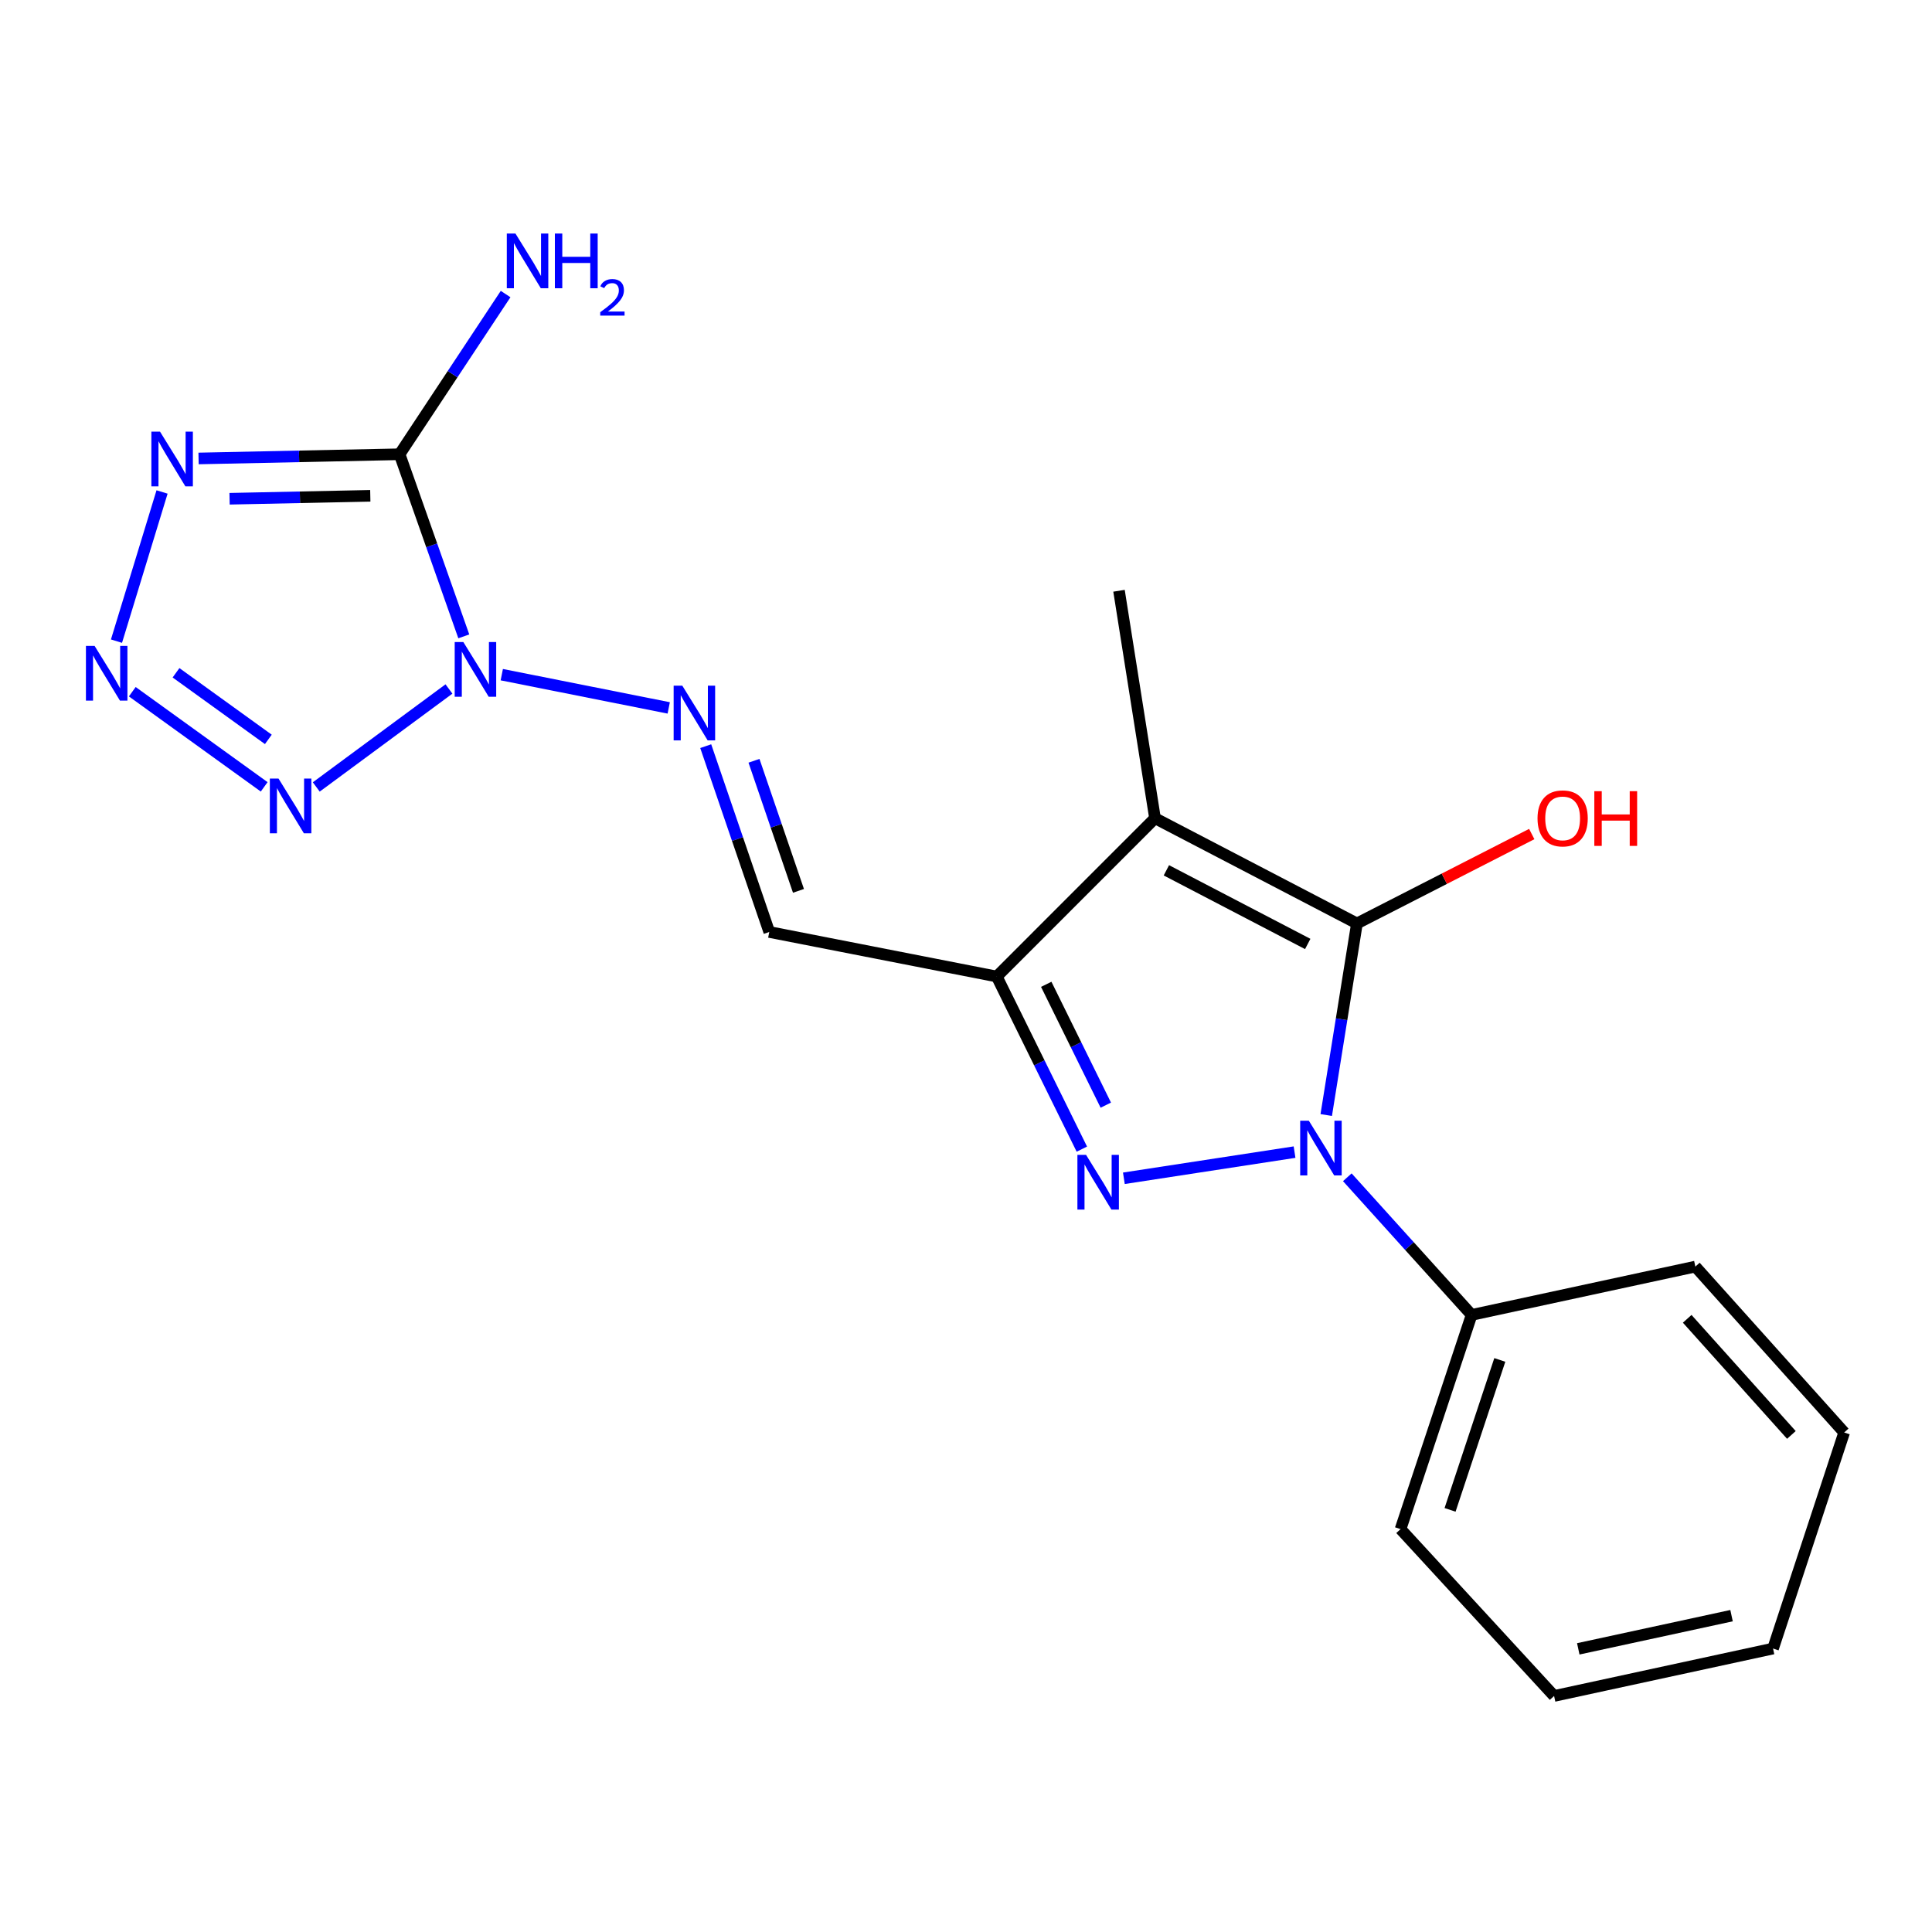 <?xml version='1.0' encoding='iso-8859-1'?>
<svg version='1.1' baseProfile='full'
              xmlns='http://www.w3.org/2000/svg'
                      xmlns:rdkit='http://www.rdkit.org/xml'
                      xmlns:xlink='http://www.w3.org/1999/xlink'
                  xml:space='preserve'
width='1000px' height='1000px' viewBox='0 0 1000 1000'>
<!-- END OF HEADER -->
<rect style='opacity:1.0;fill:#FFFFFF;stroke:none' width='1000' height='1000' x='0' y='0'> </rect>
<path class='bond-3' d='M 240.059,329.38 L 223.443,282.252' style='fill:none;fill-rule:evenodd;stroke:#0000FF;stroke-width:6px;stroke-linecap:butt;stroke-linejoin:miter;stroke-opacity:1' />
<path class='bond-3' d='M 223.443,282.252 L 206.827,235.123' style='fill:none;fill-rule:evenodd;stroke:#000000;stroke-width:6px;stroke-linecap:butt;stroke-linejoin:miter;stroke-opacity:1' />
<path class='bond-6' d='M 232.379,356.617 L 163.701,407.326' style='fill:none;fill-rule:evenodd;stroke:#0000FF;stroke-width:6px;stroke-linecap:butt;stroke-linejoin:miter;stroke-opacity:1' />
<path class='bond-9' d='M 259.721,349.206 L 346.134,366.411' style='fill:none;fill-rule:evenodd;stroke:#0000FF;stroke-width:6px;stroke-linecap:butt;stroke-linejoin:miter;stroke-opacity:1' />
<path class='bond-0' d='M 670.059,596.334 L 581.715,609.878' style='fill:none;fill-rule:evenodd;stroke:#0000FF;stroke-width:6px;stroke-linecap:butt;stroke-linejoin:miter;stroke-opacity:1' />
<path class='bond-11' d='M 697.365,609.354 L 729.535,644.976' style='fill:none;fill-rule:evenodd;stroke:#0000FF;stroke-width:6px;stroke-linecap:butt;stroke-linejoin:miter;stroke-opacity:1' />
<path class='bond-11' d='M 729.535,644.976 L 761.704,680.598' style='fill:none;fill-rule:evenodd;stroke:#000000;stroke-width:6px;stroke-linecap:butt;stroke-linejoin:miter;stroke-opacity:1' />
<path class='bond-21' d='M 686.457,577.137 L 694.402,527.556' style='fill:none;fill-rule:evenodd;stroke:#0000FF;stroke-width:6px;stroke-linecap:butt;stroke-linejoin:miter;stroke-opacity:1' />
<path class='bond-21' d='M 694.402,527.556 L 702.348,477.976' style='fill:none;fill-rule:evenodd;stroke:#000000;stroke-width:6px;stroke-linecap:butt;stroke-linejoin:miter;stroke-opacity:1' />
<path class='bond-1' d='M 702.348,477.976 L 597.83,423.515' style='fill:none;fill-rule:evenodd;stroke:#000000;stroke-width:6px;stroke-linecap:butt;stroke-linejoin:miter;stroke-opacity:1' />
<path class='bond-1' d='M 676.88,488.595 L 603.717,450.473' style='fill:none;fill-rule:evenodd;stroke:#000000;stroke-width:6px;stroke-linecap:butt;stroke-linejoin:miter;stroke-opacity:1' />
<path class='bond-13' d='M 702.348,477.976 L 747.589,454.835' style='fill:none;fill-rule:evenodd;stroke:#000000;stroke-width:6px;stroke-linecap:butt;stroke-linejoin:miter;stroke-opacity:1' />
<path class='bond-13' d='M 747.589,454.835 L 792.83,431.694' style='fill:none;fill-rule:evenodd;stroke:#FF0000;stroke-width:6px;stroke-linecap:butt;stroke-linejoin:miter;stroke-opacity:1' />
<path class='bond-2' d='M 559.962,594.791 L 537.942,550.119' style='fill:none;fill-rule:evenodd;stroke:#0000FF;stroke-width:6px;stroke-linecap:butt;stroke-linejoin:miter;stroke-opacity:1' />
<path class='bond-2' d='M 537.942,550.119 L 515.922,505.447' style='fill:none;fill-rule:evenodd;stroke:#000000;stroke-width:6px;stroke-linecap:butt;stroke-linejoin:miter;stroke-opacity:1' />
<path class='bond-2' d='M 572.359,572.023 L 556.945,540.752' style='fill:none;fill-rule:evenodd;stroke:#0000FF;stroke-width:6px;stroke-linecap:butt;stroke-linejoin:miter;stroke-opacity:1' />
<path class='bond-2' d='M 556.945,540.752 L 541.531,509.482' style='fill:none;fill-rule:evenodd;stroke:#000000;stroke-width:6px;stroke-linecap:butt;stroke-linejoin:miter;stroke-opacity:1' />
<path class='bond-7' d='M 206.827,235.123 L 154.801,236.21' style='fill:none;fill-rule:evenodd;stroke:#000000;stroke-width:6px;stroke-linecap:butt;stroke-linejoin:miter;stroke-opacity:1' />
<path class='bond-7' d='M 154.801,236.21 L 102.775,237.298' style='fill:none;fill-rule:evenodd;stroke:#0000FF;stroke-width:6px;stroke-linecap:butt;stroke-linejoin:miter;stroke-opacity:1' />
<path class='bond-7' d='M 191.662,256.631 L 155.244,257.392' style='fill:none;fill-rule:evenodd;stroke:#000000;stroke-width:6px;stroke-linecap:butt;stroke-linejoin:miter;stroke-opacity:1' />
<path class='bond-7' d='M 155.244,257.392 L 118.826,258.153' style='fill:none;fill-rule:evenodd;stroke:#0000FF;stroke-width:6px;stroke-linecap:butt;stroke-linejoin:miter;stroke-opacity:1' />
<path class='bond-12' d='M 206.827,235.123 L 234.265,193.663' style='fill:none;fill-rule:evenodd;stroke:#000000;stroke-width:6px;stroke-linecap:butt;stroke-linejoin:miter;stroke-opacity:1' />
<path class='bond-12' d='M 234.265,193.663 L 261.702,152.203' style='fill:none;fill-rule:evenodd;stroke:#0000FF;stroke-width:6px;stroke-linecap:butt;stroke-linejoin:miter;stroke-opacity:1' />
<path class='bond-4' d='M 597.83,423.515 L 515.922,505.447' style='fill:none;fill-rule:evenodd;stroke:#000000;stroke-width:6px;stroke-linecap:butt;stroke-linejoin:miter;stroke-opacity:1' />
<path class='bond-14' d='M 597.83,423.515 L 579.198,305.779' style='fill:none;fill-rule:evenodd;stroke:#000000;stroke-width:6px;stroke-linecap:butt;stroke-linejoin:miter;stroke-opacity:1' />
<path class='bond-5' d='M 515.922,505.447 L 398.174,482.389' style='fill:none;fill-rule:evenodd;stroke:#000000;stroke-width:6px;stroke-linecap:butt;stroke-linejoin:miter;stroke-opacity:1' />
<path class='bond-8' d='M 136.739,407.272 L 68.47,358.029' style='fill:none;fill-rule:evenodd;stroke:#0000FF;stroke-width:6px;stroke-linecap:butt;stroke-linejoin:miter;stroke-opacity:1' />
<path class='bond-8' d='M 138.893,382.703 L 91.104,348.233' style='fill:none;fill-rule:evenodd;stroke:#0000FF;stroke-width:6px;stroke-linecap:butt;stroke-linejoin:miter;stroke-opacity:1' />
<path class='bond-20' d='M 83.88,254.642 L 60.292,331.857' style='fill:none;fill-rule:evenodd;stroke:#0000FF;stroke-width:6px;stroke-linecap:butt;stroke-linejoin:miter;stroke-opacity:1' />
<path class='bond-10' d='M 365.281,386.21 L 381.728,434.3' style='fill:none;fill-rule:evenodd;stroke:#0000FF;stroke-width:6px;stroke-linecap:butt;stroke-linejoin:miter;stroke-opacity:1' />
<path class='bond-10' d='M 381.728,434.3 L 398.174,482.389' style='fill:none;fill-rule:evenodd;stroke:#000000;stroke-width:6px;stroke-linecap:butt;stroke-linejoin:miter;stroke-opacity:1' />
<path class='bond-10' d='M 390.262,393.781 L 401.774,427.444' style='fill:none;fill-rule:evenodd;stroke:#0000FF;stroke-width:6px;stroke-linecap:butt;stroke-linejoin:miter;stroke-opacity:1' />
<path class='bond-10' d='M 401.774,427.444 L 413.286,461.107' style='fill:none;fill-rule:evenodd;stroke:#000000;stroke-width:6px;stroke-linecap:butt;stroke-linejoin:miter;stroke-opacity:1' />
<path class='bond-15' d='M 761.704,680.598 L 724.923,791.472' style='fill:none;fill-rule:evenodd;stroke:#000000;stroke-width:6px;stroke-linecap:butt;stroke-linejoin:miter;stroke-opacity:1' />
<path class='bond-15' d='M 776.296,703.899 L 750.549,781.511' style='fill:none;fill-rule:evenodd;stroke:#000000;stroke-width:6px;stroke-linecap:butt;stroke-linejoin:miter;stroke-opacity:1' />
<path class='bond-16' d='M 761.704,680.598 L 877.51,655.586' style='fill:none;fill-rule:evenodd;stroke:#000000;stroke-width:6px;stroke-linecap:butt;stroke-linejoin:miter;stroke-opacity:1' />
<path class='bond-17' d='M 724.923,791.472 L 804.395,877.829' style='fill:none;fill-rule:evenodd;stroke:#000000;stroke-width:6px;stroke-linecap:butt;stroke-linejoin:miter;stroke-opacity:1' />
<path class='bond-18' d='M 877.51,655.586 L 954.545,741.449' style='fill:none;fill-rule:evenodd;stroke:#000000;stroke-width:6px;stroke-linecap:butt;stroke-linejoin:miter;stroke-opacity:1' />
<path class='bond-18' d='M 873.296,682.614 L 927.221,742.718' style='fill:none;fill-rule:evenodd;stroke:#000000;stroke-width:6px;stroke-linecap:butt;stroke-linejoin:miter;stroke-opacity:1' />
<path class='bond-22' d='M 804.395,877.829 L 917.729,853.288' style='fill:none;fill-rule:evenodd;stroke:#000000;stroke-width:6px;stroke-linecap:butt;stroke-linejoin:miter;stroke-opacity:1' />
<path class='bond-22' d='M 816.911,853.441 L 896.245,836.263' style='fill:none;fill-rule:evenodd;stroke:#000000;stroke-width:6px;stroke-linecap:butt;stroke-linejoin:miter;stroke-opacity:1' />
<path class='bond-19' d='M 954.545,741.449 L 917.729,853.288' style='fill:none;fill-rule:evenodd;stroke:#000000;stroke-width:6px;stroke-linecap:butt;stroke-linejoin:miter;stroke-opacity:1' />
<path  class='atom-0' d='M 239.832 332.332
L 249.112 347.332
Q 250.032 348.812, 251.512 351.492
Q 252.992 354.172, 253.072 354.332
L 253.072 332.332
L 256.832 332.332
L 256.832 360.652
L 252.952 360.652
L 242.992 344.252
Q 241.832 342.332, 240.592 340.132
Q 239.392 337.932, 239.032 337.252
L 239.032 360.652
L 235.352 360.652
L 235.352 332.332
L 239.832 332.332
' fill='#0000FF'/>
<path  class='atom-1' d='M 677.456 580.08
L 686.736 595.08
Q 687.656 596.56, 689.136 599.24
Q 690.616 601.92, 690.696 602.08
L 690.696 580.08
L 694.456 580.08
L 694.456 608.4
L 690.576 608.4
L 680.616 592
Q 679.456 590.08, 678.216 587.88
Q 677.016 585.68, 676.656 585
L 676.656 608.4
L 672.976 608.4
L 672.976 580.08
L 677.456 580.08
' fill='#0000FF'/>
<path  class='atom-3' d='M 562.144 597.759
L 571.424 612.759
Q 572.344 614.239, 573.824 616.919
Q 575.304 619.599, 575.384 619.759
L 575.384 597.759
L 579.144 597.759
L 579.144 626.079
L 575.264 626.079
L 565.304 609.679
Q 564.144 607.759, 562.904 605.559
Q 561.704 603.359, 561.344 602.679
L 561.344 626.079
L 557.664 626.079
L 557.664 597.759
L 562.144 597.759
' fill='#0000FF'/>
<path  class='atom-7' d='M 144.153 402.976
L 153.433 417.976
Q 154.353 419.456, 155.833 422.136
Q 157.313 424.816, 157.393 424.976
L 157.393 402.976
L 161.153 402.976
L 161.153 431.296
L 157.273 431.296
L 147.313 414.896
Q 146.153 412.976, 144.913 410.776
Q 143.713 408.576, 143.353 407.896
L 143.353 431.296
L 139.673 431.296
L 139.673 402.976
L 144.153 402.976
' fill='#0000FF'/>
<path  class='atom-8' d='M 82.831 223.423
L 92.111 238.423
Q 93.031 239.903, 94.511 242.583
Q 95.991 245.263, 96.071 245.423
L 96.071 223.423
L 99.831 223.423
L 99.831 251.743
L 95.951 251.743
L 85.991 235.343
Q 84.831 233.423, 83.591 231.223
Q 82.391 229.023, 82.031 228.343
L 82.031 251.743
L 78.351 251.743
L 78.351 223.423
L 82.831 223.423
' fill='#0000FF'/>
<path  class='atom-9' d='M 48.957 334.309
L 58.237 349.309
Q 59.157 350.789, 60.637 353.469
Q 62.117 356.149, 62.197 356.309
L 62.197 334.309
L 65.957 334.309
L 65.957 362.629
L 62.077 362.629
L 52.117 346.229
Q 50.957 344.309, 49.717 342.109
Q 48.517 339.909, 48.157 339.229
L 48.157 362.629
L 44.477 362.629
L 44.477 334.309
L 48.957 334.309
' fill='#0000FF'/>
<path  class='atom-10' d='M 353.155 354.895
L 362.435 369.895
Q 363.355 371.375, 364.835 374.055
Q 366.315 376.735, 366.395 376.895
L 366.395 354.895
L 370.155 354.895
L 370.155 383.215
L 366.275 383.215
L 356.315 366.815
Q 355.155 364.895, 353.915 362.695
Q 352.715 360.495, 352.355 359.815
L 352.355 383.215
L 348.675 383.215
L 348.675 354.895
L 353.155 354.895
' fill='#0000FF'/>
<path  class='atom-13' d='M 266.798 120.882
L 276.078 135.882
Q 276.998 137.362, 278.478 140.042
Q 279.958 142.722, 280.038 142.882
L 280.038 120.882
L 283.798 120.882
L 283.798 149.202
L 279.918 149.202
L 269.958 132.802
Q 268.798 130.882, 267.558 128.682
Q 266.358 126.482, 265.998 125.802
L 265.998 149.202
L 262.318 149.202
L 262.318 120.882
L 266.798 120.882
' fill='#0000FF'/>
<path  class='atom-13' d='M 287.198 120.882
L 291.038 120.882
L 291.038 132.922
L 305.518 132.922
L 305.518 120.882
L 309.358 120.882
L 309.358 149.202
L 305.518 149.202
L 305.518 136.122
L 291.038 136.122
L 291.038 149.202
L 287.198 149.202
L 287.198 120.882
' fill='#0000FF'/>
<path  class='atom-13' d='M 310.731 148.209
Q 311.417 146.44, 313.054 145.463
Q 314.691 144.46, 316.961 144.46
Q 319.786 144.46, 321.37 145.991
Q 322.954 147.522, 322.954 150.242
Q 322.954 153.014, 320.895 155.601
Q 318.862 158.188, 314.638 161.25
L 323.271 161.25
L 323.271 163.362
L 310.678 163.362
L 310.678 161.594
Q 314.163 159.112, 316.222 157.264
Q 318.307 155.416, 319.311 153.753
Q 320.314 152.09, 320.314 150.374
Q 320.314 148.578, 319.416 147.575
Q 318.519 146.572, 316.961 146.572
Q 315.456 146.572, 314.453 147.179
Q 313.45 147.786, 312.737 149.133
L 310.731 148.209
' fill='#0000FF'/>
<path  class='atom-14' d='M 795.82 423.595
Q 795.82 416.795, 799.18 412.995
Q 802.54 409.195, 808.82 409.195
Q 815.1 409.195, 818.46 412.995
Q 821.82 416.795, 821.82 423.595
Q 821.82 430.475, 818.42 434.395
Q 815.02 438.275, 808.82 438.275
Q 802.58 438.275, 799.18 434.395
Q 795.82 430.515, 795.82 423.595
M 808.82 435.075
Q 813.14 435.075, 815.46 432.195
Q 817.82 429.275, 817.82 423.595
Q 817.82 418.035, 815.46 415.235
Q 813.14 412.395, 808.82 412.395
Q 804.5 412.395, 802.14 415.195
Q 799.82 417.995, 799.82 423.595
Q 799.82 429.315, 802.14 432.195
Q 804.5 435.075, 808.82 435.075
' fill='#FF0000'/>
<path  class='atom-14' d='M 825.22 409.515
L 829.06 409.515
L 829.06 421.555
L 843.54 421.555
L 843.54 409.515
L 847.38 409.515
L 847.38 437.835
L 843.54 437.835
L 843.54 424.755
L 829.06 424.755
L 829.06 437.835
L 825.22 437.835
L 825.22 409.515
' fill='#FF0000'/>
</svg>

